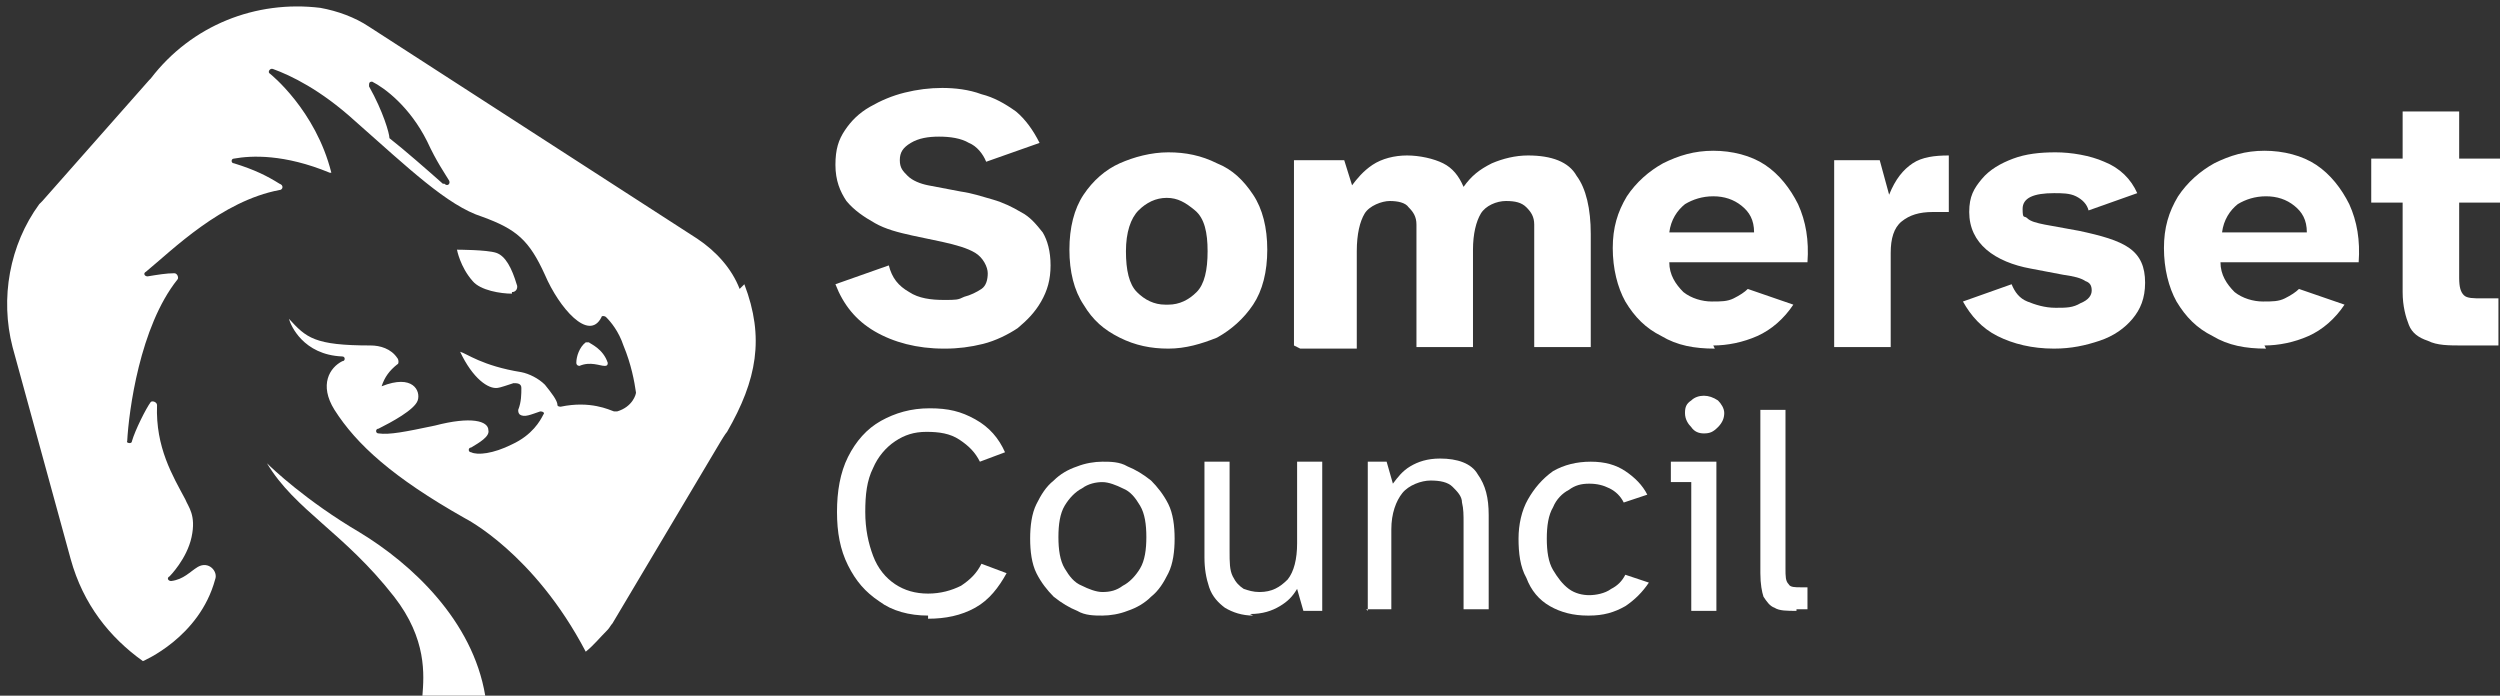 <?xml version="1.0" encoding="UTF-8"?>
<svg id="Layer_2" data-name="Layer 2" xmlns="http://www.w3.org/2000/svg" xmlns:xlink="http://www.w3.org/1999/xlink" viewBox="0 0 159.2 44.3">
  <rect x="0" y="0" width="159.2" height="44.3" fill="#333333" stroke="none"/>
  <defs>
    <style>
      .cls-1 {
        fill: none;
      }

      .cls-2 {
        fill: #fff;
      }

      .cls-3 {
        clip-path: url(#clippath);
      }
    </style>
    <clipPath id="clippath">
      <rect class="cls-1" width="159.2" height="44.3"/>
    </clipPath>
  </defs>
  <g id="Layer_1-2" data-name="Layer 1">
    <g class="cls-3">
      <g>
        <path class="cls-2" d="M60.1,22.2c-1.7,0-3.2-.4-4.4-1.1s-2-1.7-2.5-3l3.4-1.2c.2.8.6,1.3,1.3,1.7.6.4,1.4.5,2.2.5s.9,0,1.3-.2c.4-.1.8-.3,1.1-.5s.4-.6.4-1-.3-1-.8-1.3c-.5-.3-1.2-.5-2.1-.7l-1.9-.4c-.9-.2-1.7-.4-2.4-.8-.7-.4-1.3-.8-1.8-1.4-.4-.6-.7-1.3-.7-2.3s.2-1.6.6-2.2c.4-.6.9-1.1,1.6-1.5s1.4-.7,2.2-.9c.8-.2,1.6-.3,2.4-.3s1.7.1,2.5.4c.8.2,1.5.6,2.2,1.1.6.5,1.1,1.2,1.5,2l-3.4,1.2c-.2-.5-.6-1-1.1-1.2-.5-.3-1.2-.4-1.9-.4s-1.3.1-1.8.4c-.5.3-.7.6-.7,1.1s.2.7.5,1,.8.5,1.3.6l2.1.4c.7.1,1.3.3,2,.5s1.3.5,1.8.8c.6.3,1,.8,1.4,1.3.3.5.5,1.2.5,2.1s-.2,1.6-.6,2.3c-.4.7-.9,1.2-1.5,1.7-.6.4-1.4.8-2.2,1s-1.6.3-2.4.3"/>
        <path class="cls-2" d="M74.4,19.4c.7,0,1.3-.3,1.8-.8s.7-1.4.7-2.6-.2-2.1-.8-2.6-1.1-.8-1.8-.8-1.3.3-1.8.8-.8,1.4-.8,2.6.2,2.1.7,2.6,1.1.8,1.8.8M74.4,22.2c-1.1,0-2.1-.2-3.1-.7s-1.7-1.1-2.3-2.1c-.6-.9-.9-2.1-.9-3.5s.3-2.6.9-3.5,1.4-1.6,2.3-2,2-.7,3.1-.7,2.1.2,3.1.7c1,.4,1.7,1.1,2.3,2,.6.9.9,2.1.9,3.5s-.3,2.6-.9,3.5-1.4,1.6-2.3,2.1c-1,.4-2,.7-3.1.7"/>
        <path class="cls-2" d="M82.4,22v-11.8h3.2l.5,1.6c.3-.4.7-.9,1.3-1.3.6-.4,1.4-.6,2.2-.6s1.7.2,2.3.5c.6.3,1,.8,1.3,1.5.5-.7,1-1.1,1.8-1.5.7-.3,1.5-.5,2.3-.5,1.5,0,2.6.4,3.1,1.3.6.8.9,2.1.9,3.7v7.2h-3.6v-7.8c0-.5-.2-.8-.5-1.1s-.7-.4-1.3-.4-1.3.3-1.6.8c-.3.5-.5,1.3-.5,2.3v6.2h-3.6v-7.8c0-.5-.2-.8-.5-1.1-.2-.3-.7-.4-1.2-.4s-1.3.3-1.6.8c-.3.5-.5,1.3-.5,2.4v6.2h-3.6l-.4-.2Z"/>
        <path class="cls-2" d="M106.3,14.8h5.4c0-.8-.3-1.3-.8-1.7s-1.1-.6-1.8-.6-1.3.2-1.8.5c-.5.4-.9,1-1,1.8M109.2,22.2c-1.3,0-2.4-.2-3.4-.8-1-.5-1.7-1.2-2.3-2.2-.5-.9-.8-2.1-.8-3.4s.3-2.3.9-3.3c.6-.9,1.4-1.6,2.3-2.1,1-.5,2-.8,3.2-.8s2.4.3,3.3.9c.9.6,1.6,1.5,2.1,2.5.5,1.1.7,2.3.6,3.7h-8.8c0,.8.4,1.4.9,1.9.5.4,1.2.6,1.8.6s1,0,1.4-.2.7-.4.9-.6l2.9,1c-.6.9-1.4,1.6-2.3,2s-1.9.6-2.8.6"/>
        <path class="cls-2" d="M116.8,22v-11.8h2.9l.6,2.2c.4-1,.9-1.6,1.5-2s1.4-.5,2.3-.5v3.6h-1c-.9,0-1.5.2-2,.6-.5.4-.7,1.1-.7,2v6h-3.6v-.1Z"/>
        <path class="cls-2" d="M130.8,22.2c-1.4,0-2.6-.3-3.6-.8-1-.5-1.7-1.3-2.2-2.2l3.1-1.1c.2.5.5.9,1,1.1s1.1.4,1.8.4,1.1,0,1.6-.3c.5-.2.7-.5.7-.8s-.1-.5-.4-.6c-.3-.2-.7-.3-1.4-.4l-2.1-.4c-1.1-.2-2.1-.6-2.8-1.2-.7-.6-1.1-1.4-1.1-2.4s.3-1.5.8-2.1,1.2-1,2-1.3c.8-.3,1.7-.4,2.7-.4s2.2.2,3.1.6c1,.4,1.7,1.1,2.1,2l-3.1,1.1c-.1-.4-.4-.7-.8-.9-.4-.2-.9-.2-1.4-.2-1.3,0-2,.3-2,1s.1.4.3.6c.2.2.6.3,1.1.4l2.2.4c1.4.3,2.5.6,3.2,1.1s1,1.2,1,2.2-.3,1.7-.8,2.3c-.5.6-1.2,1.1-2.1,1.4-.9.3-1.8.5-2.9.5"/>
        <path class="cls-2" d="M141.5,14.8h5.4c0-.8-.3-1.3-.8-1.7s-1.1-.6-1.8-.6-1.3.2-1.8.5c-.5.4-.9,1-1,1.8M144.3,22.2c-1.3,0-2.4-.2-3.4-.8-1-.5-1.7-1.2-2.3-2.2-.5-.9-.8-2.1-.8-3.4s.3-2.3.9-3.3c.6-.9,1.4-1.6,2.3-2.1,1-.5,2-.8,3.2-.8s2.4.3,3.3.9c.9.6,1.6,1.5,2.1,2.5.5,1.1.7,2.3.6,3.7h-8.8c0,.8.4,1.4.9,1.9.5.4,1.2.6,1.8.6s1,0,1.4-.2.7-.4.9-.6l2.9,1c-.6.9-1.4,1.6-2.3,2-.9.4-1.9.6-2.8.6"/>
        <path class="cls-2" d="M156.9,22c-1,0-1.7,0-2.3-.3-.6-.2-1-.5-1.2-1s-.4-1.2-.4-2.1v-5.7h-2v-2.8h2v-3h3.6v3h2.6v2.8h-2.6v4.8c0,.6.1.9.3,1.1s.6.2,1.2.2h1v3h-2.3.1Z"/>
        <path class="cls-2" d="M59.1,39.2c-1.2,0-2.3-.3-3.1-.9-.9-.6-1.5-1.3-2-2.3s-.7-2.1-.7-3.4.2-2.5.7-3.5,1.2-1.8,2.1-2.3c.9-.5,1.9-.8,3.1-.8s2,.2,2.9.7,1.5,1.2,1.9,2.1l-1.6.6c-.3-.6-.7-1-1.3-1.4s-1.3-.5-2.1-.5-1.4.2-2,.6-1.1,1-1.4,1.7c-.4.8-.5,1.7-.5,2.8s.2,2,.5,2.8.8,1.4,1.4,1.8c.6.4,1.3.6,2.1.6s1.5-.2,2.1-.5c.6-.4,1-.8,1.3-1.4l1.6.6c-.5.9-1.1,1.7-2,2.2s-1.9.7-3,.7"/>
        <path class="cls-2" d="M70.2,37.7c.5,0,.9-.1,1.3-.4.4-.2.8-.6,1.1-1.1.3-.5.4-1.2.4-2s-.1-1.5-.4-2-.6-.9-1.1-1.1c-.4-.2-.9-.4-1.3-.4s-.9.1-1.3.4c-.4.2-.8.6-1.1,1.1-.3.5-.4,1.2-.4,2s.1,1.5.4,2,.6.9,1.1,1.1c.4.2.9.4,1.3.4M70.2,39.2c-.5,0-1.1,0-1.6-.3-.5-.2-1-.5-1.5-.9-.4-.4-.8-.9-1.1-1.5-.3-.6-.4-1.4-.4-2.2s.1-1.6.4-2.2c.3-.6.6-1.1,1.1-1.5.4-.4.9-.7,1.5-.9.5-.2,1.1-.3,1.6-.3s1.1,0,1.6.3c.5.2,1,.5,1.5.9.4.4.8.9,1.1,1.5.3.6.4,1.4.4,2.2s-.1,1.6-.4,2.2c-.3.6-.6,1.1-1.1,1.5-.4.4-.9.7-1.5.9-.5.2-1.1.3-1.6.3"/>
        <path class="cls-2" d="M79.8,39.2c-.7,0-1.3-.2-1.8-.5-.4-.3-.8-.7-1-1.3s-.3-1.2-.3-1.9v-6.1h1.6v5.7c0,.7,0,1.2.2,1.6.2.4.4.6.7.8.3.1.6.2,1,.2.8,0,1.3-.3,1.8-.8.4-.5.6-1.3.6-2.3v-5.2h1.6v9.5h-1.2l-.4-1.4c-.3.5-.6.8-1.1,1.1s-1.1.5-1.9.5"/>
        <path class="cls-2" d="M87.1,38.9v-9.5h1.2l.4,1.4c.3-.4.6-.8,1.1-1.1.5-.3,1.1-.5,1.9-.5,1.1,0,2,.3,2.4,1,.5.7.7,1.5.7,2.6v6h-1.6v-5.5c0-.5,0-.9-.1-1.3,0-.4-.3-.7-.6-1-.3-.3-.8-.4-1.4-.4s-1.4.3-1.8.8-.7,1.3-.7,2.3v5.1h-1.6l.1.1Z"/>
        <path class="cls-2" d="M101.1,39.2c-.9,0-1.7-.2-2.4-.6-.7-.4-1.2-1-1.5-1.8-.4-.7-.5-1.6-.5-2.5s.2-1.8.6-2.5.9-1.3,1.6-1.8c.7-.4,1.5-.6,2.4-.6s1.6.2,2.2.6,1.1.9,1.4,1.5l-1.5.5c-.2-.4-.5-.7-.9-.9-.4-.2-.8-.3-1.3-.3s-.9.1-1.3.4c-.4.2-.8.6-1,1.1-.3.5-.4,1.2-.4,2s.1,1.5.4,2,.6.9,1,1.2.9.4,1.3.4,1-.1,1.4-.4c.4-.2.7-.5.9-.9l1.5.5c-.4.6-.9,1.1-1.5,1.5-.7.4-1.4.6-2.3.6"/>
        <path class="cls-2" d="M108.5,27.6c-.3,0-.6-.1-.8-.4-.2-.2-.4-.5-.4-.9s.1-.6.4-.8c.2-.2.5-.3.8-.3s.6.1.9.3c.2.2.4.5.4.8s-.1.6-.4.9-.5.4-.9.4M107.7,38.9v-8.2h-1.3v-1.3h2.9v9.5h-1.6Z"/>
        <path class="cls-2" d="M114.4,38.9c-.6,0-1.1,0-1.4-.2-.3-.1-.5-.4-.7-.7-.1-.3-.2-.8-.2-1.5v-10.4h1.6v10.1c0,.5,0,.8.2,1,.1.2.4.2.8.2h.4v1.4h-.7v.1Z"/>
        <path class="cls-2" d="M32.6,18.6c.3,0,.4-.3.3-.5-.3-1-.7-1.8-1.3-2-.6-.2-2.5-.2-2.5-.2,0,0,.2,1.1,1,2,.5.6,1.8.8,2.5.8"/>
        <path class="cls-2" d="M22.9,33.9c-3.4-2-5.6-4.1-5.9-4.4h0c1.8,3,4.9,4.4,8.1,8.5,2.1,2.7,1.9,5,1.8,6.3h4c-.8-4.8-4.7-8.4-8-10.4"/>
        <path class="cls-2" d="M28.2,11.7c-.9-.8-2.5-2.2-3.4-2.9h0c0-.3-.4-1.7-1.3-3.3,0-.2,0-.3.2-.3.8.4,2.4,1.6,3.5,3.8.6,1.3,1.1,2,1.4,2.5.1.2-.1.4-.3.2M47.1,18.4c-.5-1.3-1.5-2.4-2.7-3.2L23.5,1.7c-.9-.6-2-1-3.1-1.2-4.1-.5-8.2,1.1-10.8,4.5l-.1.1-6.8,7.7s-.1.1-.2.2C.6,15.6,0,19,.8,22.1l3.7,13.5c.8,2.9,2.5,5,4.6,6.5,0,0,3.6-1.5,4.6-5.2.2-.5-.4-1.2-1.1-.8-.5.3-.9.8-1.7.9-.2,0-.3-.2-.1-.3,0,0,1.1-1.1,1.4-2.5.3-1.4-.2-1.9-.4-2.4-.8-1.5-1.9-3.3-1.8-6,0-.2-.3-.3-.4-.2-.3.4-1,1.8-1.2,2.5,0,.2-.4.1-.3,0,.1-1.9.8-7.3,3.2-10.3.1-.1,0-.4-.2-.4-.5,0-1.1.1-1.7.2-.2,0-.3-.2-.1-.3,1.7-1.4,4.8-4.5,8.5-5.2.2,0,.3-.3,0-.4-.8-.5-1.6-.9-2.9-1.3-.2,0-.2-.3,0-.3,1.1-.2,3.2-.3,6.1.9h.1c-1-4-3.9-6.3-3.9-6.3-.2-.1,0-.4.2-.3,1.1.4,3,1.3,5.2,3.3,3.4,3,5.9,5.4,8.1,6.1,2.2.8,3,1.5,4,3.7.9,2.1,2.8,4.3,3.6,2.7,0-.1.2-.1.3,0,.3.3.8.9,1.1,1.8.5,1.2.7,2.3.8,3h0c0,.1-.2.9-1.2,1.2h-.2c-.3-.1-1.5-.7-3.4-.3,0,0-.2,0-.2-.1,0-.3-.4-.8-.8-1.3-.4-.4-1-.7-1.5-.8-2.5-.4-3.5-1.2-3.9-1.3.8,1.7,1.8,2.4,2.4,2.3.1,0,.7-.2,1-.3.2,0,.5,0,.5.3,0,.4,0,.9-.2,1.4,0,.1,0,.2.1.3.3.2.7,0,1.3-.2.2,0,.3.1.2.2-.2.4-.7,1.3-2,1.9-1.2.6-2.2.7-2.6.5-.2,0-.2-.3,0-.3.5-.3,1.2-.7,1.1-1.1,0-.6-1.1-.9-3.4-.3-1.9.4-2.9.6-3.6.5-.2,0-.2-.3,0-.3.8-.4,2.3-1.2,2.5-1.8.2-.6-.3-1.7-2.3-.9.2-.6.5-1,1-1.4.1,0,.1-.3,0-.4-.4-.6-1.1-.8-1.7-.8-3.6,0-4.1-.5-5.2-1.7.1.4.9,2.3,3.4,2.4.2,0,.2.3,0,.3-.8.4-1.5,1.5-.5,3.1,1.4,2.2,3.7,4.3,8.3,6.9,0,0,4.4,2.2,7.7,8.5.5-.4.9-.9,1.4-1.4.1-.1.2-.3.3-.4l6.9-11.6s.3-.5.4-.6c1.9-3.3,2.4-6,1.1-9.4"/>
        <path class="cls-2" d="M36.9,23.3c.7-.3,1.3,0,1.6,0,.2,0,.2-.1.2-.2-.3-.9-1.1-1.2-1.2-1.3h-.2c-.4.3-.6.9-.6,1.3,0,.2.2.2.2.2"/>
      </g>
    </g>
  </g>
</svg>